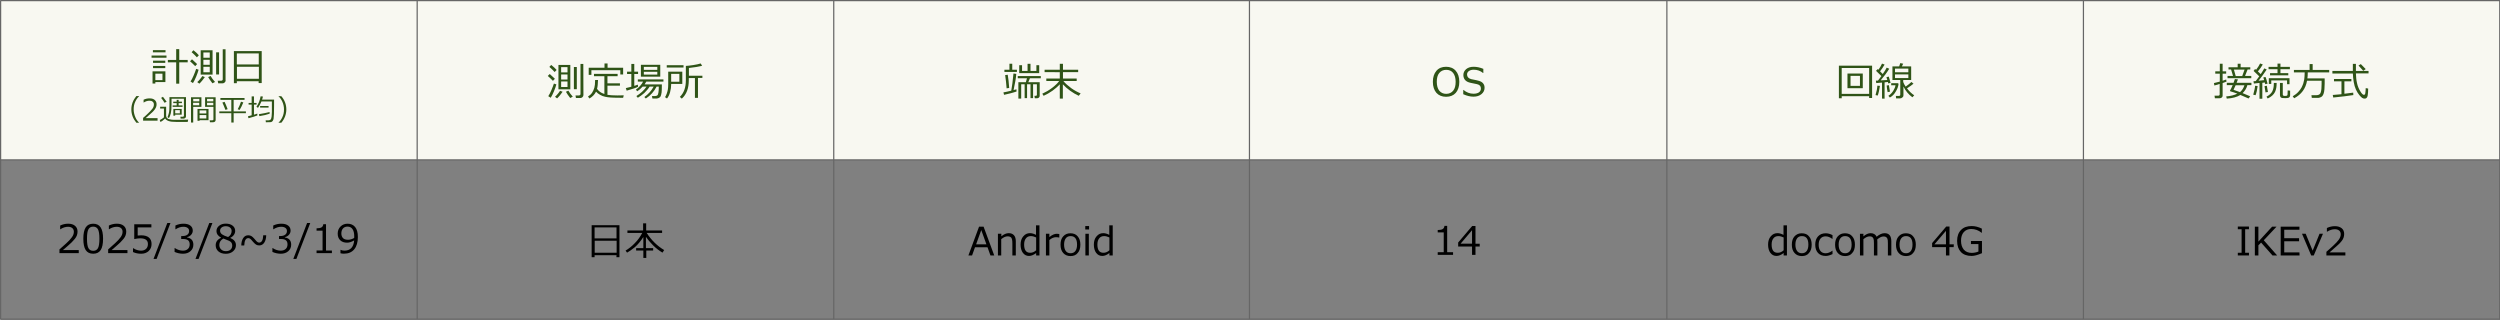 <?xml version="1.0" encoding="utf-8"?>
<!-- Generator: Adobe Illustrator 16.0.0, SVG Export Plug-In . SVG Version: 6.00 Build 0)  -->
<!DOCTYPE svg PUBLIC "-//W3C//DTD SVG 1.1//EN" "http://www.w3.org/Graphics/SVG/1.1/DTD/svg11.dtd">
<svg version="1.1" id="图层_1" xmlns="http://www.w3.org/2000/svg" xmlns:xlink="http://www.w3.org/1999/xlink" x="0px" y="0px"
	 width="2040.5px" height="261px" viewBox="0 0 2040.5 261" enable-background="new 0 0 2040.5 261" xml:space="preserve">
<rect x="0" y="0" width="2040.5" height="261" fill="#808080" stroke="none"/>
<rect x="0.5" y="0.5" shape-rendering="geometricPrecision" fill="#F8F8F1" width="2040" height="130"/>
<g>
	<path fill="#2F5417" d="M123.701,47.101v-1.8H135.9v1.8H123.701z M126.8,67.101v1.1h-2.3v-10H135v8.8h-8.2V67.101z M124.8,42.701
		v-1.8h10.3v1.8H124.8z M124.9,51.4v-1.9h10v1.8h-10V51.4z M124.9,55.601v-1.8h10v1.8H124.9z M132.6,60.101h-5.8v5.3h5.8V60.101z
		 M143.8,68.3V50.9H137v-2h6.8v-8.8h2.5v8.8h6.9v2h-6.9v17.4H143.8z"/>
	<path fill="#2F5417" d="M160.9,52.3l-1.6,1.7c-1.1-1.2-2.5-2.5-4.2-4l1.603-1.6C158.1,49.601,159.5,50.9,160.9,52.3z M162.1,56.9
		c-0.397,1.6-1.1,3.5-2,5.7c-0.897,2.2-1.8,3.9-2.6,5.2l-2-1.3c0.8-1.1,1.6-2.7,2.5-4.8c0.897-2.1,1.6-3.9,2.1-5.5L162.1,56.9z
		 M162.3,45.101l-1.6,1.7c-1.103-1.3-2.603-2.7-4.303-4.2l1.5-1.6C159.701,42.4,161.201,43.8,162.3,45.101z M167.201,62.9
		c-0.4,0.6-1.103,1.6-2.103,2.8c-1,1.2-1.8,2.1-2.397,2.6l-1.7-1.3c0.6-0.5,1.397-1.3,2.3-2.4c0.903-1.1,1.5-1.9,1.8-2.5
		L167.201,62.9z M173.5,60.9h-9.7V41h9.7V60.9z M171.201,47.101v-4.3h-5.2v4.3H171.201z M171.201,52.9v-4.1h-5.2v4.1H171.201z
		 M171.201,54.5h-5.2V59h5.2V54.5z M175.5,66.9l-2.1,1.1c-1.6-2-2.697-3.7-3.5-5.1l2-0.9C172.701,63.5,173.9,65.101,175.5,66.9z
		 M178.8,60.8h-2.4V42.7h2.4V60.8z M184.201,65.601c0,0.7-0.303,1.2-0.803,1.7s-1.1,0.7-1.6,0.7h-3.7l-0.397-2.1h2.697
		c0.4,0,0.7-0.1,1-0.3c0.303-0.2,0.4-0.5,0.4-0.9v-24.5h2.3v25.4H184.201z"/>
	<path fill="#2F5417" d="M211.201,66.3h-17.9v1.6h-2.4V41.7h22.7v26.1h-2.5v-1.5H211.201z M211.201,52.601v-9h-17.9v9H211.201z
		 M193.4,64.3h17.9v-9.8h-17.9V64.3z"/>
	<path fill="#2F5417" d="M113.6,100.201h-2.3c-2.7-3.3-4.1-6.9-4.1-10.9s1.397-7.6,4.1-10.9h2.3v0.1c-1.3,1.2-2.3,2.6-3.1,4.3
		c-1,2-1.4,4.2-1.4,6.4c0,2.3,0.5,4.4,1.4,6.5C111.201,97.5,112.3,98.9,113.6,100.201L113.6,100.201z"/>
	<path fill="#2F5417" d="M128.6,98.5h-11.8v-2.3c1.3-1.1,2.7-2.3,4.2-3.8s2.7-2.7,3.5-3.8s1.1-2.2,1.1-3.3c0-1-0.3-1.7-1-2.3
		c-0.7-0.6-1.5-0.8-2.6-0.8c-1.603,0-3.2,0.5-4.7,1.5h-0.1v-2.3c1.6-0.8,3.197-1.1,4.897-1.1c1.8,0,3.2,0.4,4.2,1.3s1.5,2,1.5,3.5
		c0,0.8-0.101,1.6-0.4,2.3c-0.299,0.7-0.697,1.4-1.197,2.1s-1.2,1.4-2,2.2c-0.803,0.8-2.603,2.3-5.303,4.7h9.7L128.6,98.5
		L128.6,98.5z"/>
	<path fill="#2F5417" d="M153.201,99.5c-1.7,0-4.9,0-9.5,0c-2.603,0-4.603-0.2-6-0.7c-1.4-0.5-2.303-1.1-2.9-2.1
		c-1.3,1.3-2.6,2.3-3.8,2.9L130.4,98c0.4-0.2,1-0.5,1.803-1c0.8-0.5,1.3-0.9,1.6-1.2v-7.2h-3.1v-1.5h4.897v7.5
		c0,0.7,0.3,1.3,0.8,1.8s1.103,0.8,1.803,0.9c0.697,0.1,1.3,0.3,2,0.4c0.697,0.1,2.397,0.1,5.3,0.1c3.8,0,6.5-0.1,8.1-0.2
		L153.201,99.5z M134.3,83.9c-0.7-1.2-1.6-2.6-2.8-4L133,79c1.3,1.6,2.2,2.9,3,4L134.3,83.9z M150,96.8h-2.6l-0.197-1.5h2
		c0.197,0,0.397-0.1,0.6-0.2c0.203-0.1,0.3-0.3,0.3-0.6V80.6h-10.1v4.9c0,3.1-0.2,5.4-0.603,7c-0.397,1.6-0.897,2.9-1.5,3.9
		l-1.197-0.8c0.397-0.7,0.697-1.8,1.1-3.3c0.403-1.5,0.5-3.6,0.5-6.5v-6.5h13.5V95c0,0.5-0.2,0.9-0.5,1.2
		C151,96.5,150.5,96.8,150,96.8z M140.9,87.201v-1.2h3.303v-1.8H141.4v-1.2h2.803v-1.5h1.6v1.5h2.7v1.2h-2.7v1.8h3.2v1.2H140.9z
		 M143,93.601v0.8h-1.5v-5.5h6.8v4.7H143z M143,92.5h3.8v-2.6H143V92.5z"/>
	<path fill="#2F5417" d="M157.701,87.201v12.8H155.9v-20.6h8.5v7.8H157.701z M157.701,82.701h5v-2h-5V82.701z M162.6,83.9h-5v2h5
		V83.9z M162.9,98v0.6h-1.699v-9.7h9v9.2H162.9V98z M168.4,92.601v-2.5h-5.5v2.5H168.4z M162.9,96.701h5.5v-2.8h-5.5V96.701z
		 M173.701,99.8H171.4l-0.3-1.6h2.2c0.2,0,0.4-0.1,0.6-0.2c0.2-0.1,0.303-0.3,0.303-0.5V87.2H167.4v-7.8h8.603v18.5
		c0,0.6-0.2,1.1-0.603,1.4C175,99.601,174.4,99.8,173.701,99.8z M169,82.701h5.1v-2H169V82.701z M174.1,83.9H169v2h5.1V83.9z"/>
	<path fill="#2F5417" d="M179,92.4v-1.5h9.8v-9.4h-8.9V80h19.7v1.5h-8.899v9.4h10v1.5h-10v7.6h-1.9v-7.6H179z M184,89.701
		c-0.9-2.4-1.7-4.3-2.5-6l1.8-0.6c0.6,1.3,1.5,3.3,2.5,6L184,89.701z M195.6,89.701l-1.6-0.5c1-1.7,1.897-3.8,2.7-6.2l1.897,0.6
		C197.5,86.3,196.5,88.3,195.6,89.701z"/>
	<path fill="#2F5417" d="M202.8,96.5l-0.4-1.6c0.9-0.2,1.9-0.5,3-0.8v-8.7h-2.5V84h2.5v-5.3h1.9V84h2.1v1.4h-2.1v8.2
		c1.2-0.4,2.1-0.6,2.7-0.9l0.1,1.5C208.8,94.8,206.4,95.5,202.8,96.5z M217,99.8l-0.2-1.6h1.8c0.603,0,1.103,0,1.3-0.1
		c0.2-0.1,0.5-0.2,0.803-0.4c0.3-0.2,0.5-0.5,0.6-0.9c0.1-0.4,0.3-1,0.4-1.9c0.1-0.9,0.197-2.1,0.197-3.5v-4.8c0-1.2,0-2.5,0-3.8
		h-8.5c-0.697,1.7-1.6,3.4-2.8,5.2l-1.3-0.8c1.8-2.7,2.9-5.5,3.4-8.6l1.897,0.2c-0.1,0.7-0.397,1.6-0.7,2.5h9.803v5
		c0,2.7,0,5-0.103,6.8c-0.1,1.8-0.2,3.1-0.3,3.8c-0.102,0.7-0.4,1.2-0.602,1.6c-0.198,0.4-0.601,0.7-0.898,0.9
		c-0.3,0.2-0.7,0.3-0.9,0.3C220.701,99.701,219.201,99.701,217,99.8z M211.701,94.8l-0.4-1.6c3.2-0.5,6.1-1.1,8.7-1.8l0.1,1.4
		C217.8,93.601,215,94.3,211.701,94.8z M212.3,87.9v-1.4h6.9v1.3h-6.9V87.9z"/>
	<path fill="#2F5417" d="M233.701,89.3c0,4-1.4,7.7-4.103,10.9h-2.3v-0.1c1.3-1.2,2.3-2.6,3.1-4.3c1-2,1.399-4.2,1.399-6.5
		c0-2.3-0.5-4.4-1.399-6.4c-0.8-1.7-1.8-3.2-3.1-4.3v-0.1h2.3C232.3,81.601,233.701,85.3,233.701,89.3z"/>
</g>
<g>
	<path fill="#2F5417" d="M452.901,64.3L451.3,66c-1.103-1.2-2.5-2.5-4.199-4l1.604-1.6C450.101,61.601,451.5,62.9,452.901,64.3z
		 M454.101,68.9c-0.396,1.6-1.101,3.5-2,5.7c-0.896,2.2-1.801,3.9-2.601,5.2l-2-1.3c0.8-1.1,1.601-2.7,2.5-4.8
		c0.896-2.1,1.601-3.9,2.101-5.5L454.101,68.9z M454.3,57.101l-1.603,1.7c-1.104-1.3-2.604-2.7-4.301-4.2l1.5-1.6
		C451.699,54.4,453.199,55.8,454.3,57.101z M459.199,74.9c-0.396,0.6-1.104,1.6-2.104,2.8c-1,1.2-1.801,2.1-2.396,2.6l-1.698-1.3
		c0.601-0.5,1.396-1.3,2.3-2.4c0.897-1.1,1.5-1.9,1.801-2.5L459.199,74.9z M465.5,72.9h-9.7V53h9.7V72.9z M463.199,59.101v-4.3
		h-5.198v4.3H463.199z M463.199,64.9v-4.1h-5.198v4.1H463.199z M463.199,66.5h-5.198V71h5.197L463.199,66.5L463.199,66.5z
		 M467.5,78.9l-2.1,1.1c-1.604-2-2.7-3.7-3.5-5.1l2-0.9C464.699,75.5,465.901,77.101,467.5,78.9z M470.8,72.8h-2.396V54.7h2.396
		V72.8L470.8,72.8z M476.199,77.601c0,0.7-0.3,1.2-0.8,1.7s-1.104,0.7-1.604,0.7h-3.699l-0.396-2.1h2.7c0.396,0,0.694-0.1,1-0.3
		c0.3-0.2,0.396-0.5,0.396-0.9v-24.5h2.301L476.199,77.601L476.199,77.601z"/>
	<path fill="#2F5417" d="M487.3,72.5c1.301,1.9,3.2,3.3,5.7,4.1l0.3,0.1V62.2h-8.5v-1.9h19.301v1.9H495.8V68H506v1.9h-10.2v7.5
		c1.897,0.3,4.604,0.5,8,0.5c1,0,2.801,0,5.301-0.1l-0.5,2h-2.604c-3.396,0-5.896-0.1-7.5-0.2c-1.601-0.1-3.101-0.3-4.5-0.6
		c-1.5-0.3-2.896-0.8-4.197-1.6c-1.396-0.8-2.5-1.6-3.303-2.6c-1.197,2.4-3,4.2-5.396,5.6l-1.194-1.6c1.396-0.9,2.601-1.9,3.396-3.2
		c0.801-1.2,1.397-2.6,1.801-4c0.396-1.4,0.604-3.3,0.604-5.8v-0.5h2.396C488,68.5,487.8,70.8,487.3,72.5z M506.3,60.9v-3.6h-23.603
		v3.8H480.5v-5.8h12.9v-3.5h2.5v3.5H508.6v5.5h-2.301L506.3,60.9L506.3,60.9z"/>
	<path fill="#2F5417" d="M511.5,74l-0.7-2.1c1.104-0.2,2.604-0.6,4.5-1.1V60.4h-3.5v-1.9h3.5v-6.3h2.397v6.3h3.103v1.9h-3.103v9.7
		c1.194-0.4,2.194-0.7,2.896-1l0.2,1.7C519.601,71.5,516.5,72.601,511.5,74z M520.601,79.8l-1.194-1.4c3.396-2.1,6.194-4.6,8.3-7.7
		h-3.201c-1.303,1.5-2.803,2.8-4.396,3.8l-1.104-1.3c2.697-2,4.697-4.2,5.896-6.6h-4.306v-1.8H541.5v1.8h-14
		c-0.399,0.8-0.899,1.6-1.399,2.3h14.104v1.2c0,2.5-0.104,4.2-0.2,5.3c-0.197,1.4-0.5,2.5-0.8,3.2c-0.2,0.4-0.604,0.8-1.2,1.2
		c-0.5,0.3-1.1,0.5-1.8,0.6c-0.2,0-1.396,0-3.7,0l-0.396-2h2.601c0.7,0,1.2-0.2,1.7-0.5c0.5-0.3,0.8-1.1,1-2.4
		c0.199-1.3,0.3-2.7,0.3-4.4v-0.4h-1.8c-2.104,4.1-5,7.3-8.801,9.7l-1.199-1.2c3.199-2.3,5.8-5.1,7.6-8.5h-3.3
		c-1.101,1.8-2.601,3.5-4.3,5.2C524,77.5,522.3,78.8,520.601,79.8z M523.101,62.601v-9.7h15.805v9.7H523.101z M525.5,57h11v-2.4h-11
		V57z M536.5,58.601h-11v2.3h11V58.601z"/>
	<path fill="#2F5417" d="M547.8,68.5v0.4c0,2.1-0.3,4.2-0.896,6.4c-0.604,2.2-1.5,3.9-2.5,5.1l-1.604-1.1c0.604-0.9,1-1.8,1.397-2.9
		c0.396-1.1,0.694-2.2,0.896-3.3c0.199-1.1,0.3-2.6,0.3-4.5V58.5h11.5v10H547.8z M544.199,55.101v-1.9h13.7v1.9H544.199z
		 M554.5,60.3h-6.7v6.4h6.7V60.3z M567.199,80V63.7h-5v1.8c0,6.6-1.896,11.6-5.697,15l-1.604-1.4c1.695-1.7,2.896-3.6,3.695-5.8
		c0.805-2.2,1.199-4.8,1.199-7.8V53.8c1.5-0.1,3.5-0.3,6.104-0.7c2.5-0.4,4.5-0.8,6-1.3l1.196,1.9c-2.696,0.7-6.301,1.3-10.801,1.8
		v6.3h11v1.8h-3.604v16.3h-2.5L567.199,80L567.199,80z"/>
</g>
<g>
	<path fill="#2F5417" d="M819.5,77.4l-0.5-2c1.896-0.3,4-0.8,6.396-1.4c0.604-3.1,1.195-7.8,1.801-14l2.303,0.3
		c-0.2,3.1-1,7.6-2.2,13.2c0.897-0.2,1.604-0.4,2.3-0.6l0.104,1.8c-0.7,0.3-1.7,0.6-2.897,0.9c-1.195,0.3-2.103,0.6-2.603,0.7
		L819.5,77.4z M819.799,58.701v-1.8h4.104v-4.9h2.3v4.9h3.8v1.8H819.799z M821.6,72.101c-0.301-3.9-0.694-7.5-1.194-10.8l2.1-0.3
		c0.5,2.8,0.896,6.4,1.197,10.8L821.6,72.101z M836.299,80.101v-11.3H833.5v11.7h-2.303v-13.4h6.104l0.896-3.2h-7.5v-1.8H849.5v1.8
		h-8.9l-1.3,3.2h9.3v11.1c0,0.6-0.193,1.1-0.693,1.5c-0.5,0.4-1,0.5-1.604,0.5h-1.7l-0.3-2h1c0.7,0,1-0.3,1-0.9v-8.5h-3.103v11.3
		h-2.104v-11.3h-2.801v11.3H836.299z M831.9,59.701v-6.5h2.3v4.7h4.5v-5.8h2.396v5.8h4.807v-4.7h2.3v6.5H831.9z"/>
	<path fill="#2F5417" d="M851.799,78.201l-1.103-1.7c2.803-1.3,5.603-2.9,8.2-4.9c2.603-2,4.5-3.9,5.603-5.5h-10.5v-2h11v-5.2H852.6
		v-2h12.399v-4.8h2.601v4.8h12.399v2H867.6v5.2h11.199v2H867.9c1.602,2,3.802,3.9,6.5,5.9c2.696,1.9,5.302,3.3,7.602,4.2l-1.5,2
		c-2.196-1-4.5-2.3-7-4.1c-2.396-1.7-4.396-3.5-6-5.3v11.7h-2.5v-11.7c-1.602,1.8-3.602,3.5-5.896,5.2
		C856.698,75.701,854.299,77.101,851.799,78.201z"/>
</g>
<g>
	<path fill="#2F5417" d="M1180.3,79c-3.299,0-6-1.1-7.896-3.2c-1.898-2.2-2.898-5.2-2.898-9c0-3.8,1-6.8,2.898-9
		c1.896-2.2,4.5-3.3,7.896-3.3c3.304,0,6,1.1,7.898,3.3c1.896,2.2,2.896,5.2,2.896,9c0,3.8-1,6.8-2.896,9
		C1186.3,77.9,1183.7,79,1180.3,79z M1180.401,57c-2.398,0-4.303,0.9-5.699,2.6c-1.397,1.7-2,4.1-2,7.2c0,3.1,0.699,5.5,2,7.2
		c1.399,1.7,3.303,2.6,5.699,2.6c2.396,0,4.301-0.9,5.697-2.6s2-4.1,2-7.2c0-3.1-0.697-5.5-2-7.2C1184.7,57.8,1182.8,57,1180.401,57
		z"/>
	<path fill="#2F5417" d="M1202.602,78.9c-2.601,0-5.396-0.7-8.302-2v-3.5h0.197c2.399,2,5.104,3.1,8.201,3.1
		c1.896,0,3.299-0.4,4.396-1.1c1.104-0.8,1.604-1.8,1.604-3.1c0-1-0.201-1.7-0.701-2.3s-1.197-1-2.396-1.3l-5.306-1.1
		c-1.896-0.4-3.396-1.1-4.396-2.2s-1.5-2.5-1.5-4.2c0-1.9,0.802-3.5,2.302-4.8c1.6-1.3,3.6-1.9,6.1-1.9c2.604,0,5.308,0.6,7.9,1.7
		v3.4h-0.199c-2.199-1.8-4.699-2.7-7.699-2.7c-1.602,0-2.896,0.4-3.896,1.1s-1.5,1.7-1.5,2.8c0,1.9,1.104,3.2,3.396,3.8
		c1.307,0.2,2.807,0.5,4.398,0.9c1.602,0.4,2.801,0.7,3.5,1.1c0.698,0.4,1.301,0.8,1.698,1.3c0.396,0.5,0.802,1.1,1,1.7
		c0.199,0.6,0.302,1.3,0.302,2.1c0,2-0.802,3.7-2.5,5.1C1207.501,78.201,1205.401,78.9,1202.602,78.9z"/>
</g>
<g>
	<path fill="#2F5417" d="M1525.601,78.5h-22.396v1.7h-2.302V53.6h27.1V80h-2.396L1525.601,78.5L1525.601,78.5z M1503.199,76.601
		h22.396v-21.1h-22.396V76.601z M1507.9,72V60h12.5v12H1507.9z M1518.101,61.9h-7.697v8.2h7.697V61.9z"/>
	<path fill="#2F5417" d="M1532.601,78l-1.802-0.4c0.898-3,1.398-5.5,1.5-7.7l2.104,0.2c-0.197,1.3-0.5,2.8-0.803,4.4
		C1533.199,76.101,1532.9,77.3,1532.601,78z M1536.101,80.5V67.4l-4.697,0.4l-0.303-2h1.698c0.802-1,1.697-2.2,2.802-3.7
		c-0.5-0.5-2-2-4.396-4.3l1.396-1.4l0.604,0.5c1.301-1.8,2.197-3.4,2.896-5l2.104,0.8c-1.104,1.9-2.303,3.8-3.699,5.5l2.199,2.2
		c1.5-2.1,2.603-3.9,3.197-5.2l2.102,0.9c-1.896,3.1-4.299,6.3-7,9.5c2.201-0.1,4-0.2,5.398-0.3l-0.698-2.3l1.896-0.5
		c0.604,1.9,1.104,3.6,1.5,5.1l-1.896,0.5c0-0.2-0.104-0.6-0.302-1.2c-0.804,0.1-1.698,0.2-2.698,0.3v13.3H1536.101z
		 M1540.699,75.201c-0.303-1.3-0.604-3.1-0.803-5.4l1.803-0.3c0.197,1.4,0.5,3.1,0.896,5.3L1540.699,75.201z M1542.5,79.601
		l-1.201-1.4c1.701-1.1,3-2.5,4-4.1s1.604-3.1,1.802-4.5h-3.5v-1.7h5.5l0.5,0.5c-0.197,2.2-1,4.3-2.396,6.5
		C1546,77,1544.4,78.601,1542.5,79.601z M1550.799,80.3h-3.198l-0.197-2h2.396c0.802,0,1.201-0.3,1.201-1v-12h-6.399V54.2h5.5
		l0.899-2.7l2.396,0.5l-1.104,2.2h7.604v11.1h-6.5v1.6c0.396,1.2,1.104,2.5,2,3.8c2.104-1.5,3.604-2.7,4.695-3.8l1.698,1.4
		c-1,0.9-2.801,2.2-5.301,3.8c1.696,2.3,3.696,4.2,5.896,5.7l-1.5,1.6c-3.1-2.3-5.6-5.2-7.299-8.8v7.2c0,0.7-0.201,1.2-0.701,1.6
		C1552.101,80.101,1551.5,80.3,1550.799,80.3z M1546.699,59h10.896v-3h-10.896V59z M1557.601,60.701h-10.896v3h10.896V60.701
		L1557.601,60.701z"/>
</g>
<g>
	<path fill="#2F5417" d="M1811.601,80.201h-3.802l-0.303-2.1h2.9c0.896,0,1.301-0.4,1.301-1.1v-8.5c-1.801,0.6-3.301,1-4.301,1.3
		l-0.4-2c1-0.2,2.604-0.6,4.803-1.2v-6.5h-3.698v-1.9h3.698v-6.2h2.302v6.2H1817v1.9h-2.899v5.8c1.303-0.4,2.198-0.7,2.899-1
		l0.299,1.7c-0.602,0.3-1.698,0.7-3.198,1.2v10.2c0,0.7-0.197,1.2-0.697,1.6S1812.299,80.201,1811.601,80.201z M1828.6,77.5
		c-2.696,1.7-6.396,2.7-11.1,3l-0.5-1.8c3.799-0.3,6.799-1.1,9.1-2.3c-2.196-0.8-4-1.4-5.5-1.8c-0.301-0.1-0.5-0.3-0.5-0.5
		c0-0.1,0-0.2,0.104-0.3c0.5-0.7,1.197-2.2,2.103-4.3h-4.803v-1.9h5.5c0.397-1.1,0.801-2.2,1.104-3.1l2.5,0.3
		c-0.199,0.5-0.604,1.5-1.104,2.8h12.104v1.9h-3.307c-0.693,2.6-2,4.7-3.896,6.5c2.201,0.9,4.301,1.8,6.201,2.6l-1.309,1.8
		C1834,79.8,1831.799,78.8,1828.6,77.5z M1822.6,62l-1.6-5.3h-2.104v-1.8h7.5V52h2.396v2.9h7.897v1.8h-2.192l-2.104,5.3h5.104v1.8
		H1818.1V62H1822.6z M1828.299,75.201c1.701-1.5,2.898-3.3,3.604-5.6h-7.197c-0.803,1.8-1.397,3.1-1.697,3.7
		C1824,73.601,1825.699,74.3,1828.299,75.201z M1823.299,56.8l1.5,5.3h5.301l1.9-5.3H1823.299z"/>
	<path fill="#2F5417" d="M1842.699,70.201c-0.104,1.1-0.398,2.5-0.697,4.1c-0.4,1.6-0.701,2.7-1,3.4l-1.9-0.4
		c0.9-3.4,1.5-5.9,1.5-7.3L1842.699,70.201z M1850.799,68.3l-1.896,0.4l-0.398-1.4c-0.5,0.1-1.104,0.2-2,0.3v13h-2.303V67.7
		l-4.604,0.5l-0.301-1.9c0.5,0,1.104,0,1.801-0.1c0.806-1.1,1.806-2.4,2.898-3.9c-0.5-0.5-2-2-4.604-4.4l1.201-1.6l0.799,0.7
		c1.5-1.9,2.5-3.6,3.307-5.2l2.193,0.8c-1.101,1.9-2.396,3.8-4,5.7c1.104,1,1.899,1.7,2.307,2.2c1.303-2,2.303-3.5,2.896-4.7l2,0.9
		c-2.396,3.7-4.699,6.7-6.699,9.2c1-0.1,2.5-0.3,4.604-0.5c-0.303-1-0.5-1.7-0.701-2.2l1.801-0.4
		C1849.5,63.601,1850.1,65.4,1850.799,68.3z M1851.1,75.101l-2,0.3c-0.396-2.2-0.6-3.9-0.801-5.1l1.898-0.3L1851.1,75.101z
		 M1858.199,67.701c0,1.5-0.104,2.9-0.303,4c-0.197,1.1-0.5,2.2-1,3.3s-1.303,2.1-2.303,3s-2.197,1.7-3.697,2.4l-1-1.5
		c2.303-1.2,3.803-2.6,4.697-4.2c0.803-1.6,1.303-3.7,1.303-6.3v-0.7H1858.199z M1869,56.5h-7.701v3.2h6.398v1.8h-14.898v-1.8h6.104
		v-3.2h-7.304v-1.9h7.304v-2.7h2.396v2.7H1869V56.5z M1868.699,68.701h-2v-3.1h-12.898v2.9h-2v-4.7h16.898V68.701L1868.699,68.701z
		 M1869.199,77.601c0,0.6-0.104,1.1-0.398,1.5c-0.301,0.4-0.697,0.7-1.197,0.8s-1.196,0.2-2.303,0.2c-1.102,0-1.896,0-2.5-0.1
		c-0.602-0.1-1.102-0.3-1.396-0.7c-0.302-0.4-0.5-1-0.5-1.7v-9.9h2.301v9.4c0,0.4,0.104,0.7,0.399,0.9
		c0.193,0.2,0.693,0.3,1.396,0.3c0.896,0,1.396-0.1,1.697-0.3s0.396-0.6,0.396-1.1s0.104-1.6,0.104-3.1l2,0.2L1869.199,77.601
		L1869.199,77.601z"/>
	<path fill="#2F5417" d="M1883,65.9c-1.104,6.4-4.604,11.2-10.5,14.3l-1.201-1.6c1.801-1.1,3.301-2.2,4.5-3.5
		c1.201-1.3,2.104-2.5,2.801-3.8c0.604-1.3,1.104-2.4,1.4-3.4c0.299-1,0.5-2,0.697-3c0.199-1,0.303-2.9,0.396-5.8h-8.803v-2h12.807
		v-4.8h2.5v4.8h13.5v2h-17.5c0,2-0.104,3.7-0.307,4.9h14.104v4.1c0,1.8-0.104,3.3-0.198,4.7c-0.101,1.4-0.302,2.5-0.601,3.4
		c-0.306,0.9-0.604,1.7-1.104,2.2s-1,0.9-1.7,1.1c-0.604,0.2-1.194,0.4-1.604,0.4c-0.396,0-1.5,0-3.303,0h-2l-0.3-2.2h4.103
		c1.897,0,3.104-0.8,3.5-2.3c0.5-1.5,0.697-3.8,0.697-6.8v-2.7H1883z"/>
	<path fill="#2F5417" d="M1903.699,59.9v-2h16.697v-5.8h2.5v5.8h10.303v2h-10.303c0.102,2.8,0.303,5.5,0.896,7.9
		c0.5,2.4,1.396,4.6,2.604,6.6c1.205,2,2.197,3,3,3c0.697,0,1.104-0.5,1.197-1.6l0.197-1.9c0.104-0.7,0.104-1.4,0.104-2l2,0.4
		c0,2.2-0.104,4.1-0.396,5.7c-0.299,1.6-1.104,2.5-2.396,2.5c-0.802,0-1.5-0.2-2.104-0.6s-1.396-1.2-2.396-2.4s-1.896-2.7-2.697-4.4
		c-0.803-1.8-1.397-3.8-1.803-6.2c-0.397-2.4-0.604-4.6-0.697-6.9h-16.7L1903.699,59.9L1903.699,59.9z M1904.398,79.601l-0.396-2.1
		c1.699-0.1,4.104-0.3,7.104-0.6v-10.5h-6.104v-1.9h14.199v1.9h-5.7v10.1c3.601-0.4,6-0.7,7.197-0.9l0.103,2
		c-0.896,0.2-3.302,0.5-7.302,1C1909.699,79.101,1906.6,79.4,1904.398,79.601z M1928.898,57.8c-0.299-0.4-1.604-1.8-3.896-4.3
		l1.896-1.2c0.896,0.9,2.201,2.2,4,4.1L1928.898,57.8z"/>
</g>
<g>
	<path d="M503.199,208.3h-17.898v1.601h-2.396V183.8h22.695V209.9h-2.5L503.199,208.3L503.199,208.3z M503.199,194.6v-9h-17.898v9
		H503.199z M485.401,206.3H503.3v-9.8h-17.896L485.401,206.3L485.401,206.3z"/>
	<path d="M511.8,206.202l-1.199-1.701c2.604-1.5,5.104-3.5,7.5-6c2.5-2.5,4.5-5.299,6.104-8.399h-12.104v-2h12.805v-5.8h2.5v5.8h13
		v2H527.8c3.897,6,8.7,10.7,14.301,14l-1.396,2.104c-2.7-1.604-5.3-3.604-7.7-6c-2.396-2.399-4.3-4.701-5.8-6.899v9.199h5.896v2
		H527.5v6h-2.399v-6h-5.896v-2h5.896v-9.104c-2,3.199-4.301,6-6.896,8.301C515.5,203.9,513.401,205.4,511.8,206.202z"/>
</g>
<g>
	<path d="M808.4,208.5l-2.397-6.7h-10.2l-2.396,6.7h-3l8.697-23.5h3.696l8.699,23.5H808.4z M805.1,199.4l-4.194-11.604l-4.2,11.604
		H805.1z"/>
	<path d="M829.1,208.5h-2.801v-9.9c0-2.3-0.3-3.8-0.896-4.6c-0.604-0.7-1.604-1.102-3-1.102c-1.604,0-3.4,0.801-5.2,2.301V208.5
		h-2.7v-17.7h2.8v2.101c2.104-1.801,4.104-2.601,6.104-2.601c1.8,0,3.194,0.601,4.194,1.7s1.5,2.8,1.5,4.898L829.1,208.5
		L829.1,208.5z"/>
	<path d="M845.698,208.5v-2c-2,1.6-4,2.398-5.8,2.398c-2.104,0-3.7-0.801-5-2.5c-1.2-1.604-1.897-3.898-1.897-6.699
		s0.697-5.104,2.197-6.801c1.5-1.801,3.303-2.604,5.5-2.604c1.5,0,3.2,0.5,4.896,1.397v-7.801h2.807v24.604L845.698,208.5
		L845.698,208.5z M845.698,204.3v-10.5c-1.5-0.7-3-1.101-4.3-1.101c-1.7,0-3.104,0.601-4,1.801c-1,1.199-1.5,2.898-1.5,5.1
		c0,4.4,1.603,6.7,4.8,6.7C842.4,206.4,844.1,205.702,845.698,204.3z"/>
	<path d="M853.698,208.5v-17.7h2.803v2.7c2.197-1.801,4.197-2.7,6.101-2.7c0.699,0,1.306,0.101,2,0.2v2.898h-0.101
		c-0.899-0.199-1.7-0.301-2.604-0.301c-1.802,0-3.602,0.801-5.396,2.301V208.5H853.698z"/>
	<path d="M873.799,209c-2.5,0-4.5-0.801-6-2.5c-1.5-1.7-2.199-3.9-2.199-6.801c0-2.899,0.699-5.199,2.199-6.801
		c1.5-1.699,3.397-2.5,5.897-2.5s4.5,0.801,5.896,2.5c1.5,1.699,2.2,3.896,2.2,6.801c0,2.898-0.7,5.199-2.2,6.801
		C878.299,208.202,876.299,209,873.799,209z M873.799,192.702c-1.699,0-3,0.6-3.896,1.799c-0.898,1.201-1.398,2.899-1.398,5.201
		c0,2.198,0.5,4,1.398,5.198c0.896,1.199,2.196,1.802,3.896,1.802c1.7,0,3-0.603,3.897-1.802c0.896-1.198,1.396-2.899,1.396-5.198
		C879.1,195,877.299,192.702,873.799,192.702z"/>
	<path d="M888.898,187.3h-3.104v-2.8h3.104V187.3z M888.698,208.5h-2.802v-17.7h2.802V208.5z"/>
	<path d="M905.5,208.5v-2c-2,1.6-4,2.398-5.803,2.398c-2.104,0-3.697-0.801-5-2.5c-1.197-1.604-1.896-3.898-1.896-6.699
		s0.699-5.104,2.199-6.801c1.5-1.801,3.301-2.604,5.5-2.604c1.5,0,3.197,0.5,4.896,1.397v-7.801h2.801v24.604L905.5,208.5
		L905.5,208.5z M905.5,204.3v-10.5c-1.5-0.7-3-1.101-4.303-1.101c-1.697,0-3.104,0.601-4,1.801c-1,1.199-1.5,2.898-1.5,5.1
		c0,4.4,1.604,6.7,4.803,6.7C902.198,206.4,903.898,205.702,905.5,204.3z"/>
</g>
<g>
	<path d="M1455.8,208.5v-2c-2,1.6-4,2.398-5.799,2.398c-2.104,0-3.701-0.801-5-2.5c-1.201-1.604-1.896-3.898-1.896-6.699
		s0.693-5.104,2.193-6.801c1.5-1.801,3.307-2.604,5.5-2.604c1.5,0,3.197,0.5,4.898,1.397v-7.801h2.803v24.604L1455.8,208.5
		L1455.8,208.5z M1455.8,204.3v-10.5c-1.5-0.7-3-1.101-4.299-1.101c-1.701,0-3.104,0.601-4,1.801c-1,1.199-1.5,2.898-1.5,5.1
		c0,4.4,1.604,6.7,4.799,6.7C1452.602,206.4,1454.2,205.702,1455.8,204.3z"/>
	<path d="M1470.699,209c-2.499,0-4.499-0.801-5.999-2.5c-1.5-1.7-2.197-3.9-2.197-6.801c0-2.899,0.697-5.199,2.197-6.801
		c1.5-1.699,3.396-2.5,5.896-2.5s4.5,0.801,5.897,2.5c1.5,1.699,2.196,3.896,2.196,6.801c0,2.898-0.696,5.199-2.196,6.801
		C1475.199,208.202,1473.199,209,1470.699,209z M1470.699,192.702c-1.696,0-2.999,0.6-3.896,1.799
		c-0.896,1.201-1.396,2.899-1.396,5.201c0,2.198,0.5,4,1.396,5.198c0.897,1.199,2.198,1.802,3.896,1.802
		c1.697,0,3-0.603,3.896-1.802c0.897-1.198,1.397-2.899,1.397-5.198C1476,195,1474.299,192.702,1470.699,192.702z"/>
	<path d="M1495.699,207.4c-2.104,1-4,1.5-5.5,1.5c-2.697,0-4.803-0.801-6.303-2.399s-2.303-3.899-2.303-6.799
		c0-2.9,0.803-5.201,2.303-6.802c1.602-1.698,3.602-2.5,6.303-2.5c1.697,0,3.602,0.5,5.5,1.5v3.101h-0.104
		c-1.896-1.399-3.802-2.101-5.5-2.101c-1.802,0-3.198,0.601-4.198,1.802c-1,1.198-1.5,2.897-1.5,5.1c0,2.203,0.5,3.9,1.5,5.104
		c1,1.195,2.396,1.804,4.198,1.804c1.698,0,3.604-0.699,5.5-2.104h0.104V207.4z"/>
	<path d="M1506,209c-2.5,0-4.5-0.801-6-2.5c-1.5-1.7-2.201-3.9-2.201-6.801c0-2.899,0.701-5.199,2.201-6.801
		c1.5-1.699,3.396-2.5,5.896-2.5s4.5,0.801,5.896,2.5c1.5,1.699,2.199,3.896,2.199,6.801c0,2.898-0.699,5.199-2.199,6.801
		C1510.5,208.202,1508.5,209,1506,209z M1506,192.702c-1.701,0-3,0.6-3.899,1.799c-0.896,1.201-1.396,2.899-1.396,5.201
		c0,2.198,0.5,4,1.396,5.198c0.899,1.199,2.198,1.802,3.899,1.802c1.697,0,3-0.603,3.896-1.802c0.896-1.198,1.396-2.899,1.396-5.198
		C1511.299,195,1509.5,192.702,1506,192.702z"/>
	<path d="M1540.9,208.5v-9.9c0-1.896-0.104-3.199-0.398-3.8c-0.301-0.601-0.699-1.101-1.199-1.399
		c-0.5-0.301-1.192-0.396-2.102-0.396c-1.398,0-3.104,0.802-5,2.396c0.102,0.5,0.102,1.199,0.102,2.104v11h-2.802v-9.896
		c0-2-0.102-3.198-0.399-3.899c-0.299-0.601-0.693-1.101-1.193-1.397c-0.5-0.301-1.201-0.396-2-0.396c-1.5,0-3.201,0.803-5,2.303
		v13.304h-2.807V190.82h2.807v2.103c2.102-1.801,4.102-2.603,5.896-2.603c2.396,0,4,1,4.896,2.896
		c2.303-1.896,4.396-2.896,6.5-2.896c3.701,0,5.5,2.197,5.5,6.697v11.5h-2.799L1540.9,208.5L1540.9,208.5z"/>
	<path d="M1555.699,209c-2.5,0-4.5-0.801-6-2.5c-1.5-1.7-2.197-3.9-2.197-6.801c0-2.899,0.697-5.199,2.197-6.801
		c1.5-1.699,3.396-2.5,5.896-2.5s4.5,0.801,5.897,2.5c1.5,1.699,2.197,3.896,2.197,6.801c0,2.898-0.697,5.199-2.197,6.801
		C1560.199,208.202,1558.199,209,1555.699,209z M1555.699,192.702c-1.697,0-3,0.6-3.898,1.799c-0.896,1.201-1.396,2.899-1.396,5.201
		c0,2.198,0.5,4,1.396,5.198c0.898,1.199,2.199,1.802,3.898,1.802c1.697,0,3-0.603,3.896-1.802c0.897-1.198,1.397-2.899,1.397-5.198
		C1561,195,1559.199,192.702,1555.699,192.702z"/>
	<path d="M1594.601,201.702h-3.5v6.799h-2.802v-6.799h-11.303V198.4l11.5-13.5h2.701v14.5h3.5L1594.601,201.702L1594.601,201.702z
		 M1588.299,199.4v-11l-9.396,11H1588.299z"/>
	<path d="M1617.5,206.702c-3.399,1.5-6.104,2.198-8.303,2.198c-3.801,0-6.697-1.104-8.697-3.198c-2-2.103-3.104-5.103-3.104-9.103
		c0-3.808,1.104-6.808,3.195-8.897c2.104-2.201,5-3.201,8.698-3.201c2.697,0,5.5,0.701,8.302,2.101V190h-0.195
		c-2.604-2.1-5.396-3.1-8.5-3.1c-2.604,0-4.604,0.896-6.104,2.6c-1.5,1.705-2.198,4.102-2.198,7c0,3.102,0.803,5.5,2.303,7.301
		c1.5,1.699,3.697,2.602,6.396,2.602c2,0,3.802-0.396,5.5-1.102v-6.1h-6.104v-2.5h9v10L1617.5,206.702L1617.5,206.702z"/>
</g>
<g>
	<path d="M1835.6,208.5h-9.1v-2.2h3.1v-19.2h-3.1V184.9h9.1v2.199h-3.1v19.192h3.1V208.5z"/>
	<path d="M1858.6,208.5h-3.801L1845.5,198l-2.201,2.199v8.301h-2.896V185h2.896v12.2L1854.5,185h3.6l-10.396,11.1L1858.6,208.5z"/>
	<path d="M1876.9,208.5h-15.399V185h15.299v2.5H1864.4v6.898h12.102v2.5H1864.4V206h12.396L1876.9,208.5L1876.9,208.5z"/>
	<path d="M1896,190.8l-7.5,17.7h-2.104l-7.5-17.7h3l5.701,13.8l5.6-13.8H1896z"/>
	<path d="M1914.6,208.5h-15.801v-3c1.697-1.4,3.5-3.102,5.602-5c2.104-1.9,3.604-3.602,4.604-5c1-1.4,1.5-2.9,1.5-4.301
		c0-1.301-0.396-2.301-1.299-3c-0.803-0.699-2-1.102-3.5-1.102c-2.104,0-4.201,0.693-6.303,2h-0.197v-3c2.103-1,4.299-1.5,6.5-1.5
		c2.396,0,4.197,0.602,5.603,1.693c1.397,1.199,2,2.699,2,4.699c0,1.104-0.193,2.104-0.5,3c-0.304,1-0.896,1.896-1.603,2.801
		c-0.701,0.896-1.604,1.896-2.701,2.896s-3.396,3.104-7.104,6.304h12.898v2.5L1914.6,208.5L1914.6,208.5z"/>
</g>
<line fill="none" stroke="#666666" stroke-miterlimit="10" x1="0.5" y1="0.5" x2="2040.5" y2="0.5"/>
<line fill="none" stroke="#666666" stroke-miterlimit="10" x1="0.5" y1="130.5" x2="2040.5" y2="130.5"/>
<line fill="none" stroke="#666666" stroke-miterlimit="10" x1="0.5" y1="260.5" x2="2040.5" y2="260.5"/>
<line fill="none" stroke="#666666" stroke-miterlimit="10" x1="2040.5" y1="0.5" x2="2040.5" y2="260.5"/>
<line fill="none" stroke="#666666" stroke-miterlimit="10" x1="1360.501" y1="0.5" x2="1360.501" y2="260.5"/>
<line fill="none" stroke="#666666" stroke-miterlimit="10" x1="2040.5" y1="0.5" x2="2040.5" y2="260.5"/>
<line fill="none" stroke="#666666" stroke-miterlimit="10" x1="1019.8" y1="0.5" x2="1019.8" y2="260.5"/>
<line fill="none" stroke="#666666" stroke-miterlimit="10" x1="1700.5" y1="0.5" x2="1700.5" y2="260.5"/>
<line fill="none" stroke="#666666" stroke-miterlimit="10" x1="680.5" y1="0.5" x2="680.5" y2="260.5"/>
<line fill="none" stroke="#666666" stroke-miterlimit="10" x1="340.5" y1="0.5" x2="340.5" y2="260.5"/>
<line fill="none" stroke="#666666" stroke-miterlimit="10" x1="0.5" y1="0.5" x2="0.5" y2="260.5"/>
<g>
	<path d="M1185.993,208h-12.531v-2.156h4.906v-16.188h-4.906v-1.906c1.916-0.01,3.286-0.284,4.109-0.82
		c0.821-0.537,1.286-1.389,1.391-2.555h2.22v21.469h4.813L1185.993,208L1185.993,208z"/>
	<path d="M1207.743,201.219h-3.453V208h-2.813v-6.781h-11.324v-3.281l11.449-13.48h2.688v14.453h3.453V201.219z M1201.479,198.907
		v-11.017l-9.355,11.017H1201.479z"/>
</g>
<g>
	<path d="M64.277,206.609h-15.75v-3.047c1.667-1.438,3.539-3.109,5.617-5.016s3.622-3.584,4.633-5.031
		c1.01-1.448,1.516-2.896,1.516-4.344c0-1.281-0.425-2.281-1.273-3c-0.849-0.719-2.003-1.078-3.461-1.078
		c-2.136,0-4.234,0.677-6.297,2.031h-0.156v-3.047c2.104-1,4.281-1.5,6.531-1.5c2.375,0,4.245,0.575,5.609,1.727
		c1.364,1.15,2.047,2.721,2.047,4.711c0,1.063-0.175,2.078-0.523,3.047c-0.349,0.969-0.894,1.911-1.633,2.828
		c-0.74,0.916-1.625,1.891-2.656,2.922s-3.401,3.125-7.109,6.281h12.906V206.609z"/>
	<path d="M76.074,207.094c-2.771,0-4.808-0.99-6.109-2.969c-1.302-1.979-1.953-5.068-1.953-9.266c0-4.198,0.653-7.292,1.961-9.281
		c1.307-1.99,3.341-2.984,6.102-2.984c2.739,0,4.766,0.997,6.078,2.992c1.313,1.994,1.969,5.075,1.969,9.242
		c0,4.208-0.651,7.305-1.953,9.289C80.865,206.102,78.834,207.094,76.074,207.094z M76.074,184.984
		c-1.781,0-3.073,0.705-3.875,2.117c-0.802,1.411-1.203,3.997-1.203,7.758c0,3.729,0.401,6.302,1.203,7.719
		c0.802,1.416,2.094,2.125,3.875,2.125s3.07-0.709,3.867-2.125c0.797-1.417,1.195-4,1.195-7.75c0-3.678-0.396-6.237-1.188-7.68
		C79.157,185.705,77.865,184.984,76.074,184.984z"/>
	<path d="M104.027,206.609h-15.75v-3.047c1.667-1.438,3.539-3.109,5.617-5.016s3.622-3.584,4.633-5.031
		c1.01-1.448,1.516-2.896,1.516-4.344c0-1.281-0.425-2.281-1.273-3c-0.849-0.719-2.003-1.078-3.461-1.078
		c-2.136,0-4.234,0.677-6.297,2.031h-0.156v-3.047c2.104-1,4.281-1.5,6.531-1.5c2.375,0,4.245,0.575,5.609,1.727
		c1.364,1.15,2.047,2.721,2.047,4.711c0,1.063-0.175,2.078-0.523,3.047c-0.349,0.969-0.894,1.911-1.633,2.828
		c-0.74,0.916-1.625,1.891-2.656,2.922s-3.401,3.125-7.109,6.281h12.906V206.609z"/>
	<path d="M108.558,205.719v-3.125h0.25c2.031,1.322,4.146,1.984,6.344,1.984c1.688,0,3.039-0.482,4.055-1.445
		c1.016-0.964,1.523-2.295,1.523-3.992c0-3.084-2.115-4.625-6.344-4.625c-1.208,0-2.813,0.208-4.813,0.625v-12.078h13.984v2.531
		h-11.172v6.672c1.375-0.136,2.302-0.203,2.781-0.203c2.802,0,4.927,0.604,6.375,1.813c1.448,1.208,2.172,2.969,2.172,5.281
		c0,2.333-0.784,4.239-2.352,5.719c-1.568,1.479-3.617,2.219-6.148,2.219C112.756,207.094,110.537,206.635,108.558,205.719z"/>
	<path d="M139.121,182.016l-11.313,29.344h-2.516l11.266-29.344H139.121z"/>
	<path d="M142.496,205.625v-3.141h0.25c2.114,1.396,4.302,2.094,6.563,2.094c1.667,0,3.002-0.453,4.008-1.359
		c1.005-0.906,1.508-2.167,1.508-3.781c0-1.5-0.438-2.604-1.313-3.313c-0.875-0.709-2.292-1.063-4.25-1.063h-1.375v-2.406h1.063
		c1.688,0,3.01-0.359,3.969-1.078c0.958-0.719,1.438-1.729,1.438-3.031c0-1.104-0.419-1.956-1.258-2.555
		c-0.839-0.6-1.992-0.898-3.461-0.898c-2.115,0-4.214,0.682-6.297,2.047h-0.172v-3.078c2.104-0.99,4.286-1.484,6.547-1.484
		c2.427,0,4.305,0.508,5.633,1.523s1.992,2.388,1.992,4.117c0,1.271-0.443,2.406-1.328,3.406c-0.886,1-1.995,1.635-3.328,1.906v0.25
		c3.427,0.614,5.141,2.588,5.141,5.922c0,2.156-0.787,3.927-2.359,5.313c-1.573,1.385-3.599,2.078-6.078,2.078
		C147.021,207.094,144.725,206.604,142.496,205.625z"/>
	<path d="M173.371,182.016l-11.313,29.344h-2.516l11.266-29.344H173.371z"/>
	<path d="M180.402,194.125v-0.188c-2.49-1.354-3.734-3.109-3.734-5.266c0-1.781,0.719-3.25,2.156-4.406s3.266-1.734,5.484-1.734
		c2.302,0,4.151,0.547,5.547,1.641c1.396,1.094,2.094,2.525,2.094,4.297c0,1.146-0.347,2.221-1.039,3.227
		c-0.693,1.005-1.654,1.789-2.883,2.352v0.203c3.031,1.302,4.547,3.25,4.547,5.844c0,2.021-0.787,3.7-2.359,5.039
		c-1.573,1.338-3.542,2.008-5.906,2.008c-2.511,0-4.516-0.644-6.016-1.93c-1.5-1.287-2.25-2.972-2.25-5.055
		C176.042,197.438,177.496,195.427,180.402,194.125z M182.308,194.688c-2.198,1.239-3.297,2.989-3.297,5.25
		c0,1.51,0.5,2.731,1.5,3.664c1,0.932,2.276,1.398,3.828,1.398c1.594,0,2.859-0.409,3.797-1.227c0.938-0.818,1.406-1.94,1.406-3.367
		c0-0.969-0.214-1.748-0.641-2.336c-0.427-0.589-1.05-1.086-1.867-1.492C186.217,196.172,184.641,195.541,182.308,194.688z
		 M189.058,188.484c0-1.125-0.433-2.047-1.297-2.766c-0.865-0.719-2.021-1.078-3.469-1.078c-1.375,0-2.498,0.336-3.367,1.008
		c-0.87,0.672-1.305,1.555-1.305,2.648c0,1.208,0.542,2.203,1.625,2.984c1.083,0.781,2.729,1.51,4.938,2.188
		C188.1,192.229,189.058,190.567,189.058,188.484z"/>
	<path d="M217.277,192.016c-0.042,2.447-0.565,4.442-1.57,5.984c-1.005,1.541-2.367,2.313-4.086,2.313
		c-0.979,0-1.813-0.198-2.5-0.594c-0.688-0.396-1.531-1.162-2.531-2.297l-1.438-1.656c-0.469-0.542-0.906-0.914-1.313-1.117
		s-0.797-0.305-1.172-0.305c-2.042,0-3.146,1.994-3.313,5.984h-2.422c0.052-2.49,0.575-4.495,1.57-6.016
		c0.995-1.521,2.352-2.281,4.07-2.281c1,0,1.856,0.208,2.57,0.625c0.713,0.416,1.539,1.161,2.477,2.234l1.656,1.922
		c0.302,0.344,0.653,0.627,1.055,0.852c0.401,0.224,0.799,0.336,1.195,0.336c2.063,0,3.172-1.995,3.328-5.984H217.277z"/>
	<path d="M222.339,205.625v-3.141h0.25c2.114,1.396,4.302,2.094,6.563,2.094c1.667,0,3.002-0.453,4.008-1.359
		c1.005-0.906,1.508-2.167,1.508-3.781c0-1.5-0.438-2.604-1.313-3.313c-0.875-0.709-2.292-1.063-4.25-1.063h-1.375v-2.406h1.063
		c1.688,0,3.01-0.359,3.969-1.078c0.958-0.719,1.438-1.729,1.438-3.031c0-1.104-0.419-1.956-1.258-2.555
		c-0.839-0.6-1.992-0.898-3.461-0.898c-2.115,0-4.214,0.682-6.297,2.047h-0.172v-3.078c2.104-0.99,4.286-1.484,6.547-1.484
		c2.427,0,4.305,0.508,5.633,1.523s1.992,2.388,1.992,4.117c0,1.271-0.443,2.406-1.328,3.406c-0.886,1-1.995,1.635-3.328,1.906v0.25
		c3.427,0.614,5.141,2.588,5.141,5.922c0,2.156-0.787,3.927-2.359,5.313c-1.573,1.385-3.599,2.078-6.078,2.078
		C226.865,207.094,224.568,206.604,222.339,205.625z"/>
	<path d="M253.214,182.016l-11.313,29.344h-2.516l11.266-29.344H253.214z"/>
	<path d="M270.902,206.609h-12.531v-2.156h4.906v-16.188h-4.906v-1.906c1.917-0.011,3.286-0.284,4.109-0.82
		c0.823-0.537,1.286-1.389,1.391-2.555h2.219v21.469h4.813V206.609z"/>
	<path d="M277.886,206.703v-2.766h0.188c0.875,0.416,1.896,0.625,3.063,0.625c4.813,0,7.458-2.787,7.938-8.359
		c-2.083,1.25-4,1.875-5.75,1.875c-2.375,0-4.253-0.659-5.633-1.977c-1.38-1.318-2.07-3.123-2.07-5.414
		c0-2.354,0.771-4.292,2.313-5.813c1.542-1.521,3.458-2.281,5.75-2.281c2.614,0,4.669,0.898,6.164,2.695
		c1.495,1.797,2.242,4.502,2.242,8.117c0,4.333-0.984,7.692-2.953,10.078c-1.969,2.385-4.792,3.578-8.469,3.578
		C279.584,207.063,278.657,206.942,277.886,206.703z M289.074,194.234l0.047-1.391c0-2.542-0.469-4.492-1.406-5.852
		s-2.292-2.039-4.063-2.039c-1.552,0-2.781,0.497-3.688,1.492c-0.906,0.994-1.359,2.367-1.359,4.117c0,1.5,0.422,2.731,1.266,3.695
		c0.844,0.963,2.239,1.445,4.188,1.445C285.652,195.703,287.324,195.213,289.074,194.234z"/>
</g>
</svg>

